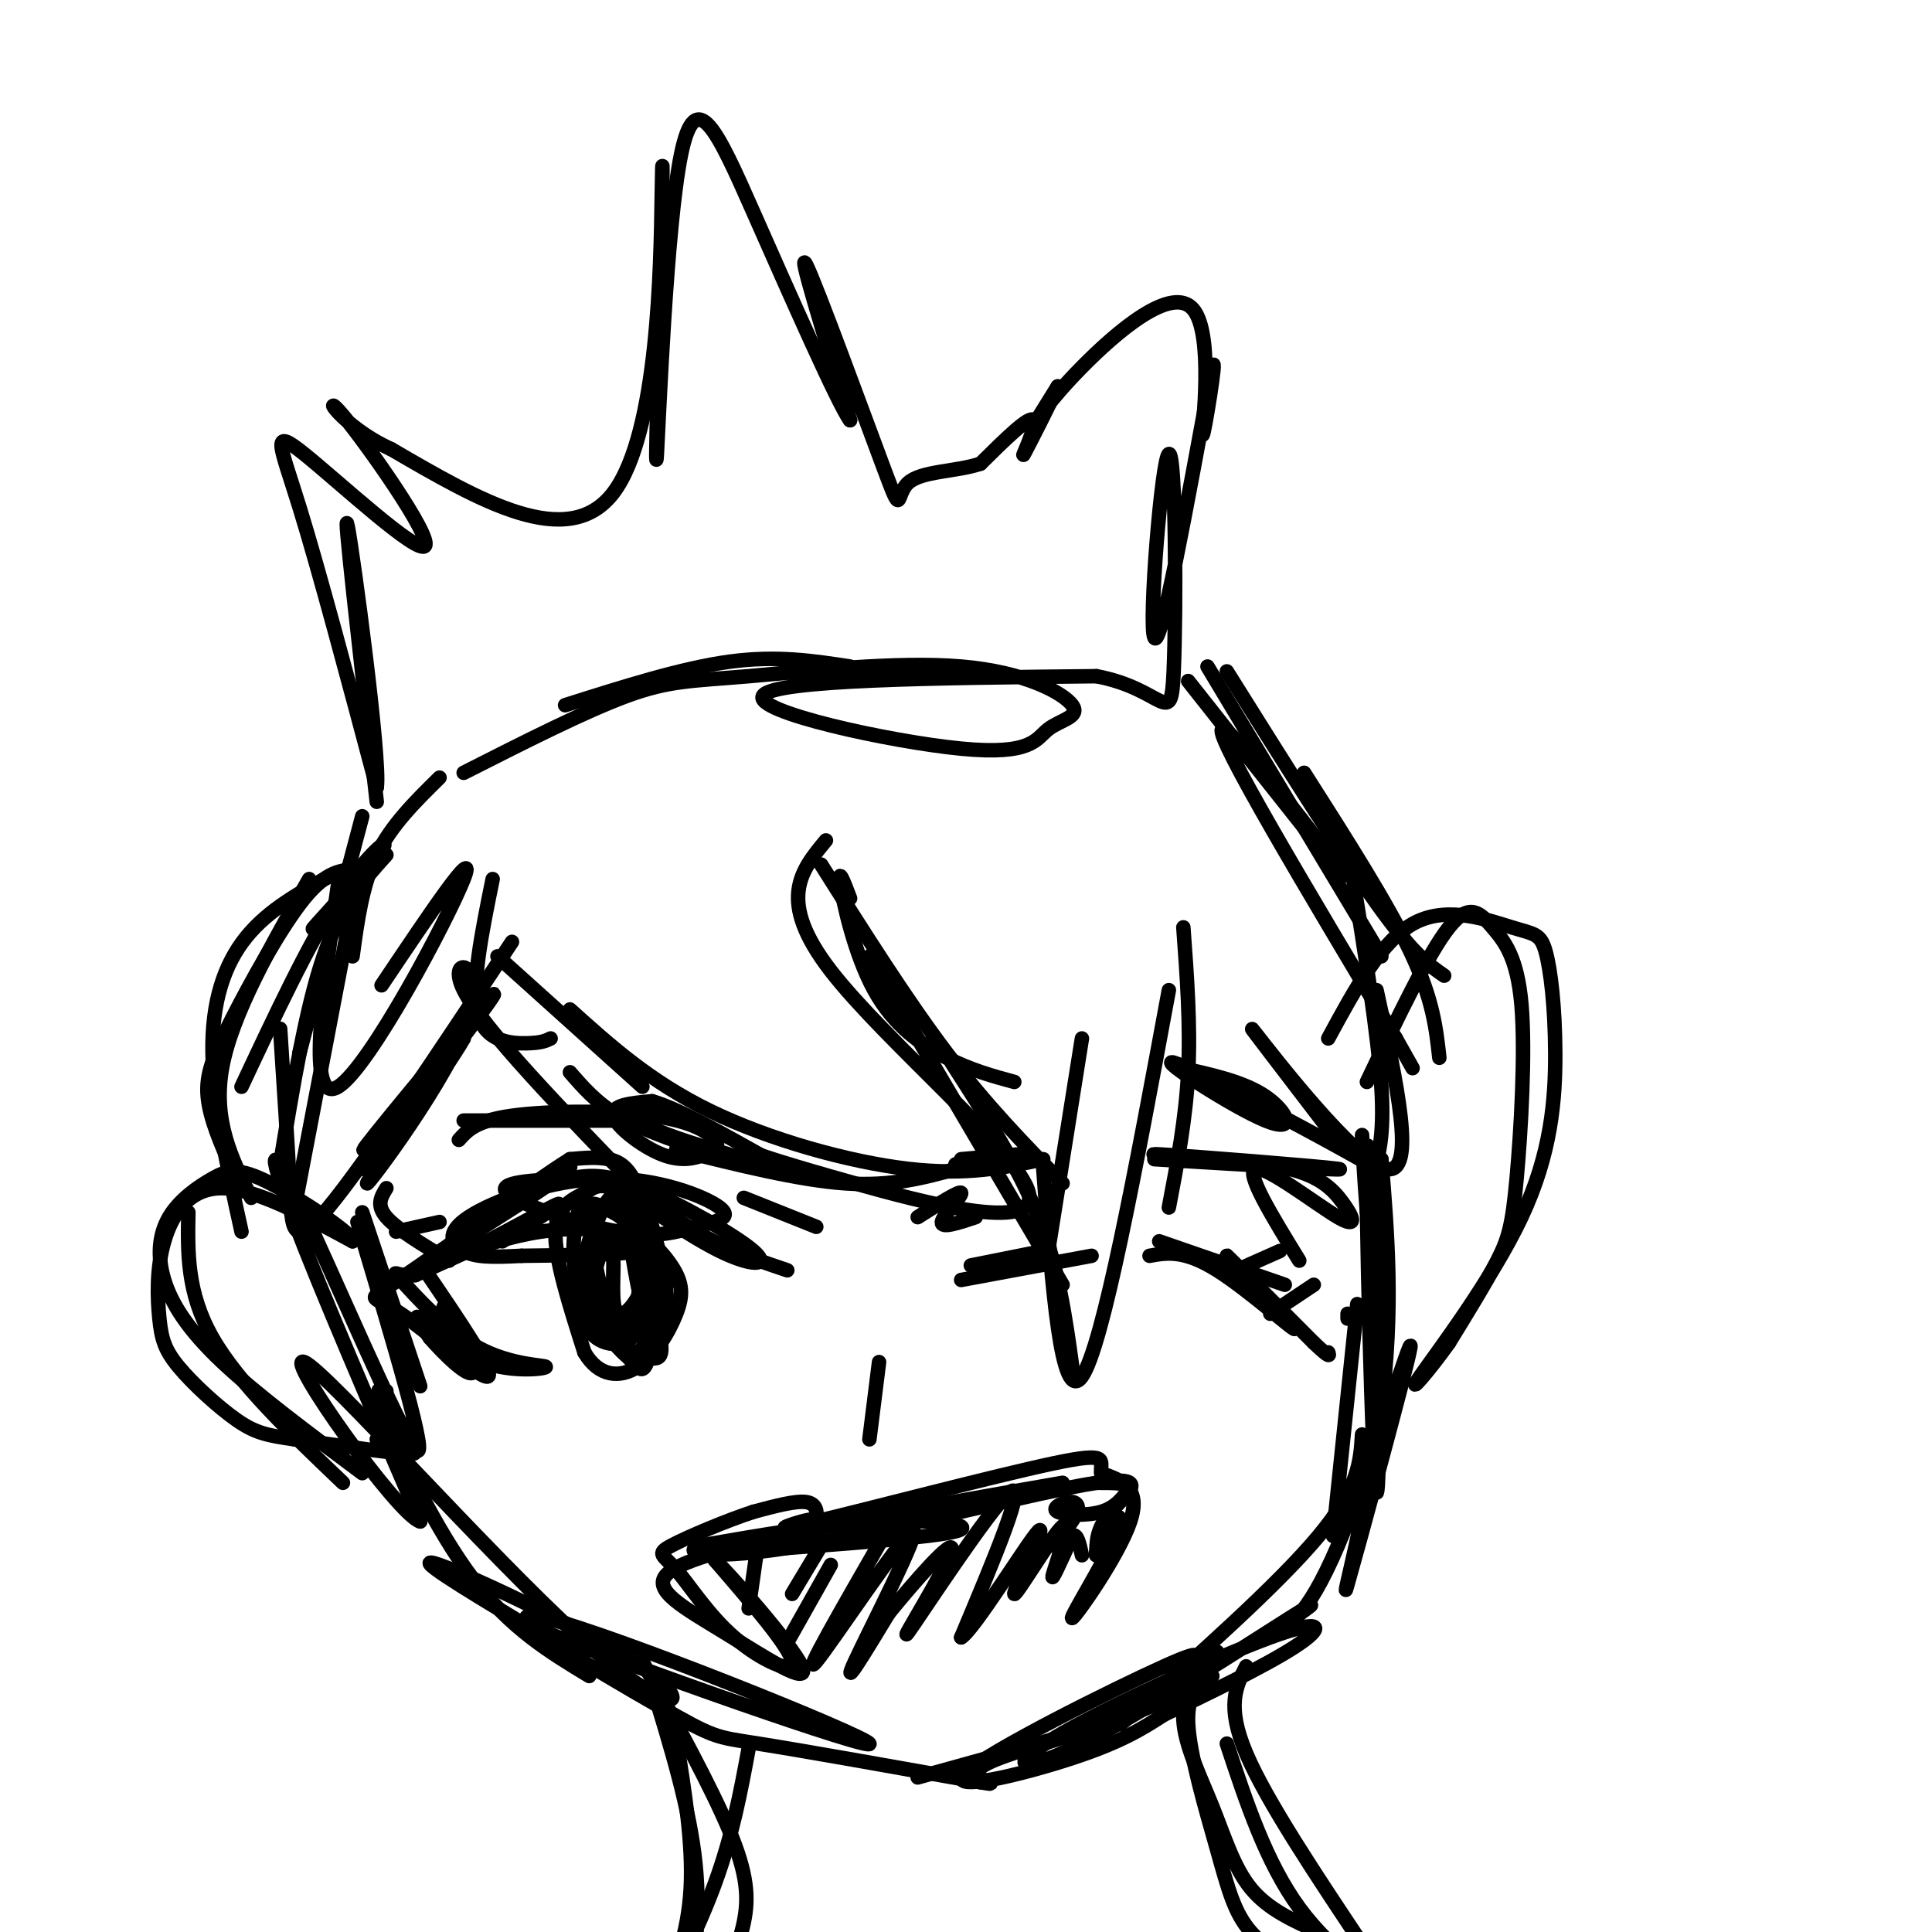 <svg viewBox='0 0 400 400' version='1.1' xmlns='http://www.w3.org/2000/svg' xmlns:xlink='http://www.w3.org/1999/xlink'><g fill='none' stroke='rgb(0,0,0)' stroke-width='3' stroke-linecap='round' stroke-linejoin='round'><path d='M117,146c12.083,-3.833 24.167,-7.667 34,-9c9.833,-1.333 17.417,-0.167 25,1'/><path d='M96,160c12.678,-6.428 25.356,-12.856 34,-16c8.644,-3.144 13.252,-3.003 25,-4c11.748,-0.997 30.634,-3.132 44,-2c13.366,1.132 21.211,5.530 23,8c1.789,2.470 -2.479,3.013 -5,5c-2.521,1.987 -3.294,5.420 -18,4c-14.706,-1.420 -43.345,-7.691 -41,-11c2.345,-3.309 35.672,-3.654 69,-4'/><path d='M227,140c14.273,2.667 15.455,11.333 16,-1c0.545,-12.333 0.455,-45.667 -1,-45c-1.455,0.667 -4.273,35.333 -3,38c1.273,2.667 6.636,-26.667 12,-56'/><path d='M251,76c1.198,-3.778 -1.806,14.778 -2,14c-0.194,-0.778 2.422,-20.889 -2,-26c-4.422,-5.111 -15.883,4.778 -23,12c-7.117,7.222 -9.891,11.778 -10,12c-0.109,0.222 2.445,-3.889 5,-8'/><path d='M219,80c-1.060,2.452 -6.208,12.583 -7,14c-0.792,1.417 2.774,-5.881 2,-7c-0.774,-1.119 -5.887,3.940 -11,9'/><path d='M203,96c-5.080,1.708 -12.279,1.478 -15,4c-2.721,2.522 -0.963,7.794 -5,-3c-4.037,-10.794 -13.868,-37.656 -16,-42c-2.132,-4.344 3.434,13.828 9,32'/><path d='M176,87c-2.311,-2.928 -12.589,-26.249 -20,-43c-7.411,-16.751 -11.957,-26.933 -15,-12c-3.043,14.933 -4.584,54.981 -5,62c-0.416,7.019 0.292,-18.990 1,-45'/><path d='M137,49c0.202,-12.512 0.208,-21.292 0,-8c-0.208,13.292 -0.631,48.655 -10,61c-9.369,12.345 -27.685,1.673 -46,-9'/><path d='M81,93c-10.801,-4.922 -14.803,-12.728 -10,-7c4.803,5.728 18.411,24.989 17,27c-1.411,2.011 -17.841,-13.228 -25,-19c-7.159,-5.772 -5.045,-2.078 -1,11c4.045,13.078 10.023,35.539 16,58'/><path d='M78,163c0.889,-5.511 -4.889,-48.289 -6,-54c-1.111,-5.711 2.444,25.644 6,57'/><path d='M91,161c-5.000,4.917 -10.000,9.833 -13,16c-3.000,6.167 -4.000,13.583 -5,21'/><path d='M75,169c0.000,0.000 -13.000,49.000 -13,49'/><path d='M70,183c-3.267,23.000 -6.533,46.000 0,42c6.533,-4.000 22.867,-35.000 26,-43c3.133,-8.000 -6.933,7.000 -17,22'/><path d='M102,182c-2.267,11.133 -4.533,22.267 -3,28c1.533,5.733 6.867,6.067 10,6c3.133,-0.067 4.067,-0.533 5,-1'/><path d='M103,198c0.000,0.000 30.000,27.000 30,27'/><path d='M118,222c2.750,3.167 5.500,6.333 10,9c4.500,2.667 10.750,4.833 17,7'/><path d='M134,230c-1.250,1.000 -2.500,2.000 2,4c4.500,2.000 14.750,5.000 25,8'/><path d='M140,238c12.667,3.167 25.333,6.333 35,7c9.667,0.667 16.333,-1.167 23,-3'/><path d='M154,238c4.435,1.524 8.869,3.048 23,7c14.131,3.952 37.958,10.333 36,2c-1.958,-8.333 -29.702,-31.381 -41,-46c-11.298,-14.619 -6.149,-20.810 -1,-27'/><path d='M176,186c-1.274,-3.369 -2.548,-6.738 -2,-3c0.548,3.738 2.917,14.583 7,22c4.083,7.417 9.881,11.405 15,14c5.119,2.595 9.560,3.798 14,5'/><path d='M170,179c8.833,14.000 17.667,28.000 26,39c8.333,11.000 16.167,19.000 24,27'/><path d='M180,198c0.000,0.000 40.000,68.000 40,68'/><path d='M197,220c6.917,10.750 13.833,21.500 18,32c4.167,10.500 5.583,20.750 7,31'/><path d='M216,242c1.833,24.583 3.667,49.167 8,43c4.333,-6.167 11.167,-43.083 18,-80'/><path d='M217,259c0.000,0.000 7.000,-44.000 7,-44'/><path d='M242,250c1.750,-9.167 3.500,-18.333 4,-28c0.500,-9.667 -0.250,-19.833 -1,-30'/><path d='M246,141c17.089,21.644 34.178,43.289 32,40c-2.178,-3.289 -23.622,-31.511 -25,-30c-1.378,1.511 17.311,32.756 36,64'/><path d='M289,215c6.000,10.667 3.000,5.333 0,0'/><path d='M280,181c2.667,16.750 5.333,33.500 6,44c0.667,10.500 -0.667,14.750 -2,19'/><path d='M285,205c4.200,19.200 8.400,38.400 2,37c-6.400,-1.400 -23.400,-23.400 -27,-28c-3.600,-4.600 6.200,8.200 16,21'/><path d='M276,235c5.345,5.232 10.709,7.811 2,3c-8.709,-4.811 -31.489,-17.011 -35,-18c-3.511,-0.989 12.247,9.234 19,12c6.753,2.766 4.501,-1.924 0,-5c-4.501,-3.076 -11.250,-4.538 -18,-6'/><path d='M80,177c-4.667,5.167 -9.333,10.333 -13,21c-3.667,10.667 -6.333,26.833 -9,43'/><path d='M74,182c0.000,0.000 -13.000,68.000 -13,68'/><path d='M58,213c0.800,12.267 1.600,24.533 2,33c0.400,8.467 0.400,13.133 8,4c7.600,-9.133 22.800,-32.067 38,-55'/><path d='M75,242c14.733,-19.133 29.467,-38.267 27,-36c-2.467,2.267 -22.133,25.933 -26,31c-3.867,5.067 8.067,-8.467 20,-22'/><path d='M96,215c-2.842,5.222 -19.947,29.276 -20,30c-0.053,0.724 16.947,-21.882 21,-34c4.053,-12.118 -4.842,-13.748 -1,-6c3.842,7.748 20.421,24.874 37,42'/><path d='M133,247c11.167,9.667 20.583,12.833 30,16'/><path d='M118,209c8.311,7.489 16.622,14.978 29,21c12.378,6.022 28.822,10.578 41,12c12.178,1.422 20.089,-0.289 28,-2'/><path d='M154,248c0.000,0.000 15.000,6.000 15,6'/><path d='M75,251c0.000,0.000 12.000,36.000 12,36'/><path d='M74,253c7.601,25.381 15.202,50.762 12,47c-3.202,-3.762 -17.208,-36.667 -24,-51c-6.792,-14.333 -6.369,-10.095 -1,4c5.369,14.095 15.685,38.048 26,62'/><path d='M87,315c-4.447,-1.124 -28.565,-34.934 -24,-33c4.565,1.934 37.811,39.611 57,57c19.189,17.389 24.320,14.489 14,7c-10.320,-7.489 -36.091,-19.568 -43,-22c-6.909,-2.432 5.046,4.784 17,12'/><path d='M108,336c23.326,9.362 73.143,26.765 72,25c-1.143,-1.765 -53.244,-22.700 -67,-26c-13.756,-3.300 10.835,11.035 23,18c12.165,6.965 11.904,6.562 21,8c9.096,1.438 27.548,4.719 46,8'/><path d='M203,369c5.798,0.976 -2.706,-0.582 0,-3c2.706,-2.418 16.623,-5.694 25,-9c8.377,-3.306 11.214,-6.643 15,-10c3.786,-3.357 8.520,-6.735 -2,-2c-10.520,4.735 -36.294,17.582 -41,22c-4.706,4.418 11.655,0.405 22,-3c10.345,-3.405 14.672,-6.203 19,-9'/><path d='M241,355c8.650,-4.135 20.775,-9.973 27,-14c6.225,-4.027 6.549,-6.245 -5,-2c-11.549,4.245 -34.972,14.952 -45,21c-10.028,6.048 -6.661,7.436 6,1c12.661,-6.436 34.618,-20.696 43,-26c8.382,-5.304 3.191,-1.652 -2,2'/><path d='M265,337c1.257,-0.143 5.400,-1.500 12,-17c6.600,-15.500 15.656,-45.144 15,-41c-0.656,4.144 -11.023,42.077 -13,49c-1.977,6.923 4.435,-17.165 7,-37c2.565,-19.835 1.282,-35.418 0,-51'/><path d='M286,240c-0.048,12.955 -0.167,70.844 -1,69c-0.833,-1.844 -2.378,-63.419 -2,-71c0.378,-7.581 2.679,38.834 3,50c0.321,11.166 -1.340,-12.917 -3,-37'/><path d='M283,251c-0.667,-8.833 -0.833,-12.417 -1,-16'/><path d='M283,224c6.352,-13.303 12.703,-26.605 17,-32c4.297,-5.395 6.538,-2.882 9,0c2.462,2.882 5.144,6.133 6,16c0.856,9.867 -0.116,26.349 -1,36c-0.884,9.651 -1.681,12.472 -4,17c-2.319,4.528 -6.159,10.764 -10,17'/><path d='M300,278c-4.061,5.753 -9.214,11.634 -6,7c3.214,-4.634 14.794,-19.785 21,-33c6.206,-13.215 7.039,-24.494 7,-34c-0.039,-9.506 -0.949,-17.239 -2,-21c-1.051,-3.761 -2.245,-3.551 -7,-5c-4.755,-1.449 -13.073,-4.557 -20,-1c-6.927,3.557 -12.464,13.778 -18,24'/><path d='M78,298c4.917,1.500 9.833,3.000 7,3c-2.833,0.000 -13.417,-1.500 -24,-3'/><path d='M61,298c-5.764,-0.811 -8.175,-1.337 -12,-4c-3.825,-2.663 -9.064,-7.462 -12,-11c-2.936,-3.538 -3.571,-5.814 -4,-10c-0.429,-4.186 -0.654,-10.281 1,-16c1.654,-5.719 5.187,-11.063 12,-11c6.813,0.063 16.907,5.531 27,11'/><path d='M73,257c0.920,-0.868 -10.281,-8.538 -17,-12c-6.719,-3.462 -8.958,-2.718 -12,-1c-3.042,1.718 -6.888,4.409 -9,8c-2.112,3.591 -2.492,8.082 -1,13c1.492,4.918 4.855,10.262 12,17c7.145,6.738 18.073,14.869 29,23'/><path d='M39,251c-0.167,8.333 -0.333,16.667 5,26c5.333,9.333 16.167,19.667 27,30'/><path d='M135,349c3.917,12.750 7.833,25.500 9,37c1.167,11.500 -0.417,21.750 -2,32'/><path d='M140,360c1.756,10.911 3.511,21.822 3,31c-0.511,9.178 -3.289,16.622 -6,22c-2.711,5.378 -5.356,8.689 -8,12'/><path d='M251,347c-2.673,1.732 -5.345,3.464 -5,10c0.345,6.536 3.708,17.875 6,26c2.292,8.125 3.512,13.036 7,17c3.488,3.964 9.244,6.982 15,10'/><path d='M254,361c4.083,12.333 8.167,24.667 15,34c6.833,9.333 16.417,15.667 26,22'/><path d='M88,263c7.292,10.714 14.583,21.429 13,22c-1.583,0.571 -12.042,-9.000 -18,-13c-5.958,-4.000 -7.417,-2.429 -2,-6c5.417,-3.571 17.708,-12.286 30,-21'/><path d='M111,245c7.162,-4.405 10.065,-4.918 3,0c-7.065,4.918 -24.100,15.267 -26,17c-1.900,1.733 11.335,-5.149 24,-7c12.665,-1.851 24.762,1.328 24,3c-0.762,1.672 -14.381,1.836 -28,2'/><path d='M108,260c-6.762,0.355 -9.669,0.243 -12,-1c-2.331,-1.243 -4.088,-3.618 1,-7c5.088,-3.382 17.021,-7.771 28,-8c10.979,-0.229 21.006,3.701 24,6c2.994,2.299 -1.043,2.967 -5,4c-3.957,1.033 -7.835,2.432 -16,1c-8.165,-1.432 -20.619,-5.695 -23,-8c-2.381,-2.305 5.309,-2.653 13,-3'/><path d='M118,244c3.979,-0.749 7.426,-1.120 15,2c7.574,3.120 19.274,9.733 23,13c3.726,3.267 -0.524,3.188 -7,0c-6.476,-3.188 -15.179,-9.483 -20,-12c-4.821,-2.517 -5.759,-1.255 -8,0c-2.241,1.255 -5.783,2.501 -6,8c-0.217,5.499 2.892,15.249 6,25'/><path d='M121,280c2.958,5.097 7.353,5.339 11,3c3.647,-2.339 6.545,-7.260 8,-11c1.455,-3.740 1.466,-6.301 -1,-10c-2.466,-3.699 -7.409,-8.538 -11,-7c-3.591,1.538 -5.828,9.454 -5,15c0.828,5.546 4.723,8.724 7,11c2.277,2.276 2.936,3.650 4,1c1.064,-2.650 2.532,-9.325 4,-16'/><path d='M138,266c0.244,-4.057 -1.145,-6.201 -4,-8c-2.855,-1.799 -7.175,-3.255 -10,-2c-2.825,1.255 -4.154,5.221 -3,10c1.154,4.779 4.790,10.371 7,13c2.210,2.629 2.994,2.293 5,0c2.006,-2.293 5.236,-6.545 5,-11c-0.236,-4.455 -3.936,-9.114 -7,-13c-3.064,-3.886 -5.492,-6.998 -7,-3c-1.508,3.998 -2.098,15.107 -2,20c0.098,4.893 0.882,3.569 3,3c2.118,-0.569 5.570,-0.384 8,-2c2.430,-1.616 3.837,-5.033 4,-8c0.163,-2.967 -0.919,-5.483 -2,-8'/><path d='M135,257c-2.336,-2.745 -7.176,-5.609 -10,-7c-2.824,-1.391 -3.632,-1.309 -3,4c0.632,5.309 2.703,15.844 5,20c2.297,4.156 4.819,1.932 7,1c2.181,-0.932 4.019,-0.572 4,-5c-0.019,-4.428 -1.897,-13.646 -4,-19c-2.103,-5.354 -4.432,-6.845 -7,-7c-2.568,-0.155 -5.376,1.028 -7,6c-1.624,4.972 -2.064,13.735 1,20c3.064,6.265 9.633,10.033 13,11c3.367,0.967 3.534,-0.867 2,-7c-1.534,-6.133 -4.767,-16.567 -8,-27'/><path d='M128,247c-3.509,0.151 -8.280,14.028 -8,22c0.280,7.972 5.612,10.039 9,9c3.388,-1.039 4.832,-5.184 4,-14c-0.832,-8.816 -3.938,-22.301 -4,-19c-0.062,3.301 2.922,23.390 5,29c2.078,5.610 3.252,-3.259 3,-9c-0.252,-5.741 -1.929,-8.355 -3,-7c-1.071,1.355 -1.535,6.677 -2,12'/><path d='M132,270c-0.041,3.832 0.855,7.412 2,8c1.145,0.588 2.539,-1.818 3,-5c0.461,-3.182 -0.011,-7.141 -2,-10c-1.989,-2.859 -5.496,-4.617 -7,-5c-1.504,-0.383 -1.004,0.608 -1,4c0.004,3.392 -0.488,9.185 1,10c1.488,0.815 4.956,-3.349 6,-9c1.044,-5.651 -0.334,-12.791 -2,-17c-1.666,-4.209 -3.619,-5.488 -6,-6c-2.381,-0.512 -5.191,-0.256 -8,0'/><path d='M118,240c-8.833,5.488 -26.917,19.208 -27,21c-0.083,1.792 17.833,-8.345 23,-11c5.167,-2.655 -2.417,2.173 -10,7'/><path d='M201,262c0.000,0.000 15.000,-3.000 15,-3'/><path d='M199,265c0.000,0.000 27.000,-5.000 27,-5'/><path d='M240,257c0.000,0.000 26.000,9.000 26,9'/><path d='M238,260c3.583,-0.643 7.167,-1.286 14,3c6.833,4.286 16.917,13.500 16,12c-0.917,-1.500 -12.833,-13.714 -14,-15c-1.167,-1.286 8.417,8.357 18,18'/><path d='M272,278c3.500,3.333 3.250,2.667 3,2'/><path d='M190,252c4.400,-2.800 8.800,-5.600 9,-5c0.200,0.600 -3.800,4.600 -4,6c-0.200,1.400 3.400,0.200 7,-1'/><path d='M256,263c0.000,0.000 9.000,-4.000 9,-4'/><path d='M263,272c0.000,0.000 9.000,-6.000 9,-6'/><path d='M279,273c0.000,0.000 0.000,-1.000 0,-1'/><path d='M94,260c-5.378,2.089 -10.756,4.178 -8,3c2.756,-1.178 13.644,-5.622 15,-6c1.356,-0.378 -6.822,3.311 -15,7'/><path d='M86,264c-3.702,0.518 -5.458,-1.687 -3,1c2.458,2.687 9.128,10.267 16,14c6.872,3.733 13.945,3.619 14,4c0.055,0.381 -6.908,1.256 -13,-1c-6.092,-2.256 -11.312,-7.645 -13,-9c-1.688,-1.355 0.156,1.322 2,4'/><path d='M89,277c2.631,3.048 8.208,8.667 9,7c0.792,-1.667 -3.202,-10.619 -5,-13c-1.798,-2.381 -1.399,1.810 -1,6'/><path d='M93,261c-5.417,-3.250 -10.833,-6.500 -13,-9c-2.167,-2.500 -1.083,-4.250 0,-6'/><path d='M91,253c0.000,0.000 -9.000,2.000 -9,2'/><path d='M96,232c0.000,0.000 37.000,0.000 37,0'/><path d='M95,236c1.763,-1.982 3.525,-3.963 11,-5c7.475,-1.037 20.661,-1.128 29,0c8.339,1.128 11.831,3.476 13,5c1.169,1.524 0.014,2.223 -2,3c-2.014,0.777 -4.888,1.632 -9,0c-4.112,-1.632 -9.460,-5.752 -10,-8c-0.540,-2.248 3.730,-2.624 8,-3'/><path d='M135,228c5.333,1.500 14.667,6.750 24,12'/><path d='M199,240c7.556,-0.667 15.111,-1.333 14,-1c-1.111,0.333 -10.889,1.667 -14,2c-3.111,0.333 0.444,-0.333 4,-1'/><path d='M239,240c20.756,1.244 41.511,2.489 38,2c-3.511,-0.489 -31.289,-2.711 -37,-3c-5.711,-0.289 10.644,1.356 27,3'/><path d='M267,242c6.429,1.648 9.002,4.266 11,7c1.998,2.734 3.423,5.582 -1,3c-4.423,-2.582 -14.692,-10.595 -17,-10c-2.308,0.595 3.346,9.797 9,19'/><path d='M182,282c0.000,0.000 -2.000,16.000 -2,16'/><path d='M156,321c18.689,-1.356 37.378,-2.711 42,-4c4.622,-1.289 -4.822,-2.511 -16,-2c-11.178,0.511 -24.089,2.756 -37,5'/><path d='M145,320c-4.608,1.628 2.373,3.199 21,0c18.627,-3.199 48.900,-11.169 61,-13c12.100,-1.831 6.029,2.477 3,6c-3.029,3.523 -3.014,6.262 -3,9'/><path d='M227,322c-0.335,0.265 0.327,-3.573 2,-6c1.673,-2.427 4.356,-3.444 2,2c-2.356,5.444 -9.750,17.350 -9,17c0.750,-0.350 9.643,-12.957 12,-20c2.357,-7.043 -1.821,-8.521 -6,-10'/><path d='M228,305c-0.281,-2.728 2.016,-4.547 -10,-2c-12.016,2.547 -38.347,9.462 -49,12c-10.653,2.538 -5.629,0.701 -3,0c2.629,-0.701 2.862,-0.266 3,-1c0.138,-0.734 0.182,-2.638 -2,-3c-2.182,-0.362 -6.591,0.819 -11,2'/><path d='M156,313c-5.483,1.779 -13.690,5.228 -17,7c-3.310,1.772 -1.722,1.867 1,5c2.722,3.133 6.579,9.305 12,14c5.421,4.695 12.406,7.913 12,5c-0.406,-2.913 -8.203,-11.956 -16,-21'/><path d='M148,323c2.287,1.995 16.005,17.483 18,22c1.995,4.517 -7.732,-1.938 -16,-7c-8.268,-5.062 -15.077,-8.732 -12,-12c3.077,-3.268 16.038,-6.134 29,-9'/><path d='M167,317c13.667,-3.167 33.333,-6.583 53,-10'/><path d='M157,319c0.000,0.000 -2.000,14.000 -2,14'/><path d='M170,320c0.000,0.000 -6.000,10.000 -6,10'/><path d='M172,324c0.000,0.000 -9.000,16.000 -9,16'/><path d='M183,318c-8.577,14.905 -17.155,29.810 -14,26c3.155,-3.810 18.042,-26.333 20,-27c1.958,-0.667 -9.012,20.524 -12,27c-2.988,6.476 2.006,-1.762 7,-10'/><path d='M184,334c4.939,-6.080 13.788,-16.279 13,-13c-0.788,3.279 -11.212,20.037 -9,17c2.212,-3.037 17.061,-25.868 21,-29c3.939,-3.132 -3.030,13.434 -10,30'/><path d='M199,339c2.555,-1.408 13.941,-19.927 16,-22c2.059,-2.073 -5.211,12.300 -5,13c0.211,0.700 7.903,-12.273 10,-14c2.097,-1.727 -1.401,7.792 -2,10c-0.599,2.208 1.700,-2.896 4,-8'/><path d='M222,318c1.000,-0.667 1.500,1.667 2,4'/><path d='M281,270c0.000,0.000 -5.000,48.000 -5,48'/><path d='M282,297c-0.333,5.500 -0.667,11.000 -9,21c-8.333,10.000 -24.667,24.500 -41,39'/><path d='M252,342c-1.333,3.333 -2.667,6.667 -13,11c-10.333,4.333 -29.667,9.667 -49,15'/><path d='M80,288c-1.467,-0.689 -2.933,-1.378 0,6c2.933,7.378 10.267,22.822 18,33c7.733,10.178 15.867,15.089 24,20'/><path d='M133,344c7.133,13.022 14.267,26.044 18,35c3.733,8.956 4.067,13.844 3,19c-1.067,5.156 -3.533,10.578 -6,16'/><path d='M155,362c-1.667,9.000 -3.333,18.000 -7,28c-3.667,10.000 -9.333,21.000 -15,32'/><path d='M250,342c-2.637,4.333 -5.274,8.667 -5,14c0.274,5.333 3.458,11.667 6,18c2.542,6.333 4.440,12.667 8,17c3.560,4.333 8.780,6.667 14,9'/><path d='M258,345c-2.083,4.083 -4.167,8.167 0,18c4.167,9.833 14.583,25.417 25,41'/><path d='M77,180c-6.804,6.946 -13.607,13.893 -12,12c1.607,-1.893 11.625,-12.625 14,-16c2.375,-3.375 -2.893,0.607 -9,10c-6.107,9.393 -13.054,24.196 -20,39'/><path d='M74,180c-3.131,0.095 -6.262,0.190 -11,6c-4.738,5.810 -11.083,17.333 -15,25c-3.917,7.667 -5.405,11.476 -5,16c0.405,4.524 2.702,9.762 5,15'/><path d='M64,182c-8.000,14.000 -16.000,28.000 -18,39c-2.000,11.000 2.000,19.000 6,27'/><path d='M69,181c-6.689,3.644 -13.378,7.289 -18,13c-4.622,5.711 -7.178,13.489 -7,24c0.178,10.511 3.089,23.756 6,37'/><path d='M250,138c0.000,0.000 36.000,60.000 36,60'/><path d='M254,139c11.750,18.750 23.500,37.500 31,48c7.500,10.500 10.750,12.750 14,15'/><path d='M270,160c8.667,13.583 17.333,27.167 22,37c4.667,9.833 5.333,15.917 6,22'/><path d='M218,320c2.217,-2.679 4.434,-5.359 5,-7c0.566,-1.641 -0.518,-2.244 -2,-2c-1.482,0.244 -3.360,1.335 -2,2c1.360,0.665 5.960,0.904 9,0c3.040,-0.904 4.520,-2.952 6,-5'/><path d='M234,308c-0.167,-1.000 -3.583,-1.000 -7,-1'/></g>
</svg>
